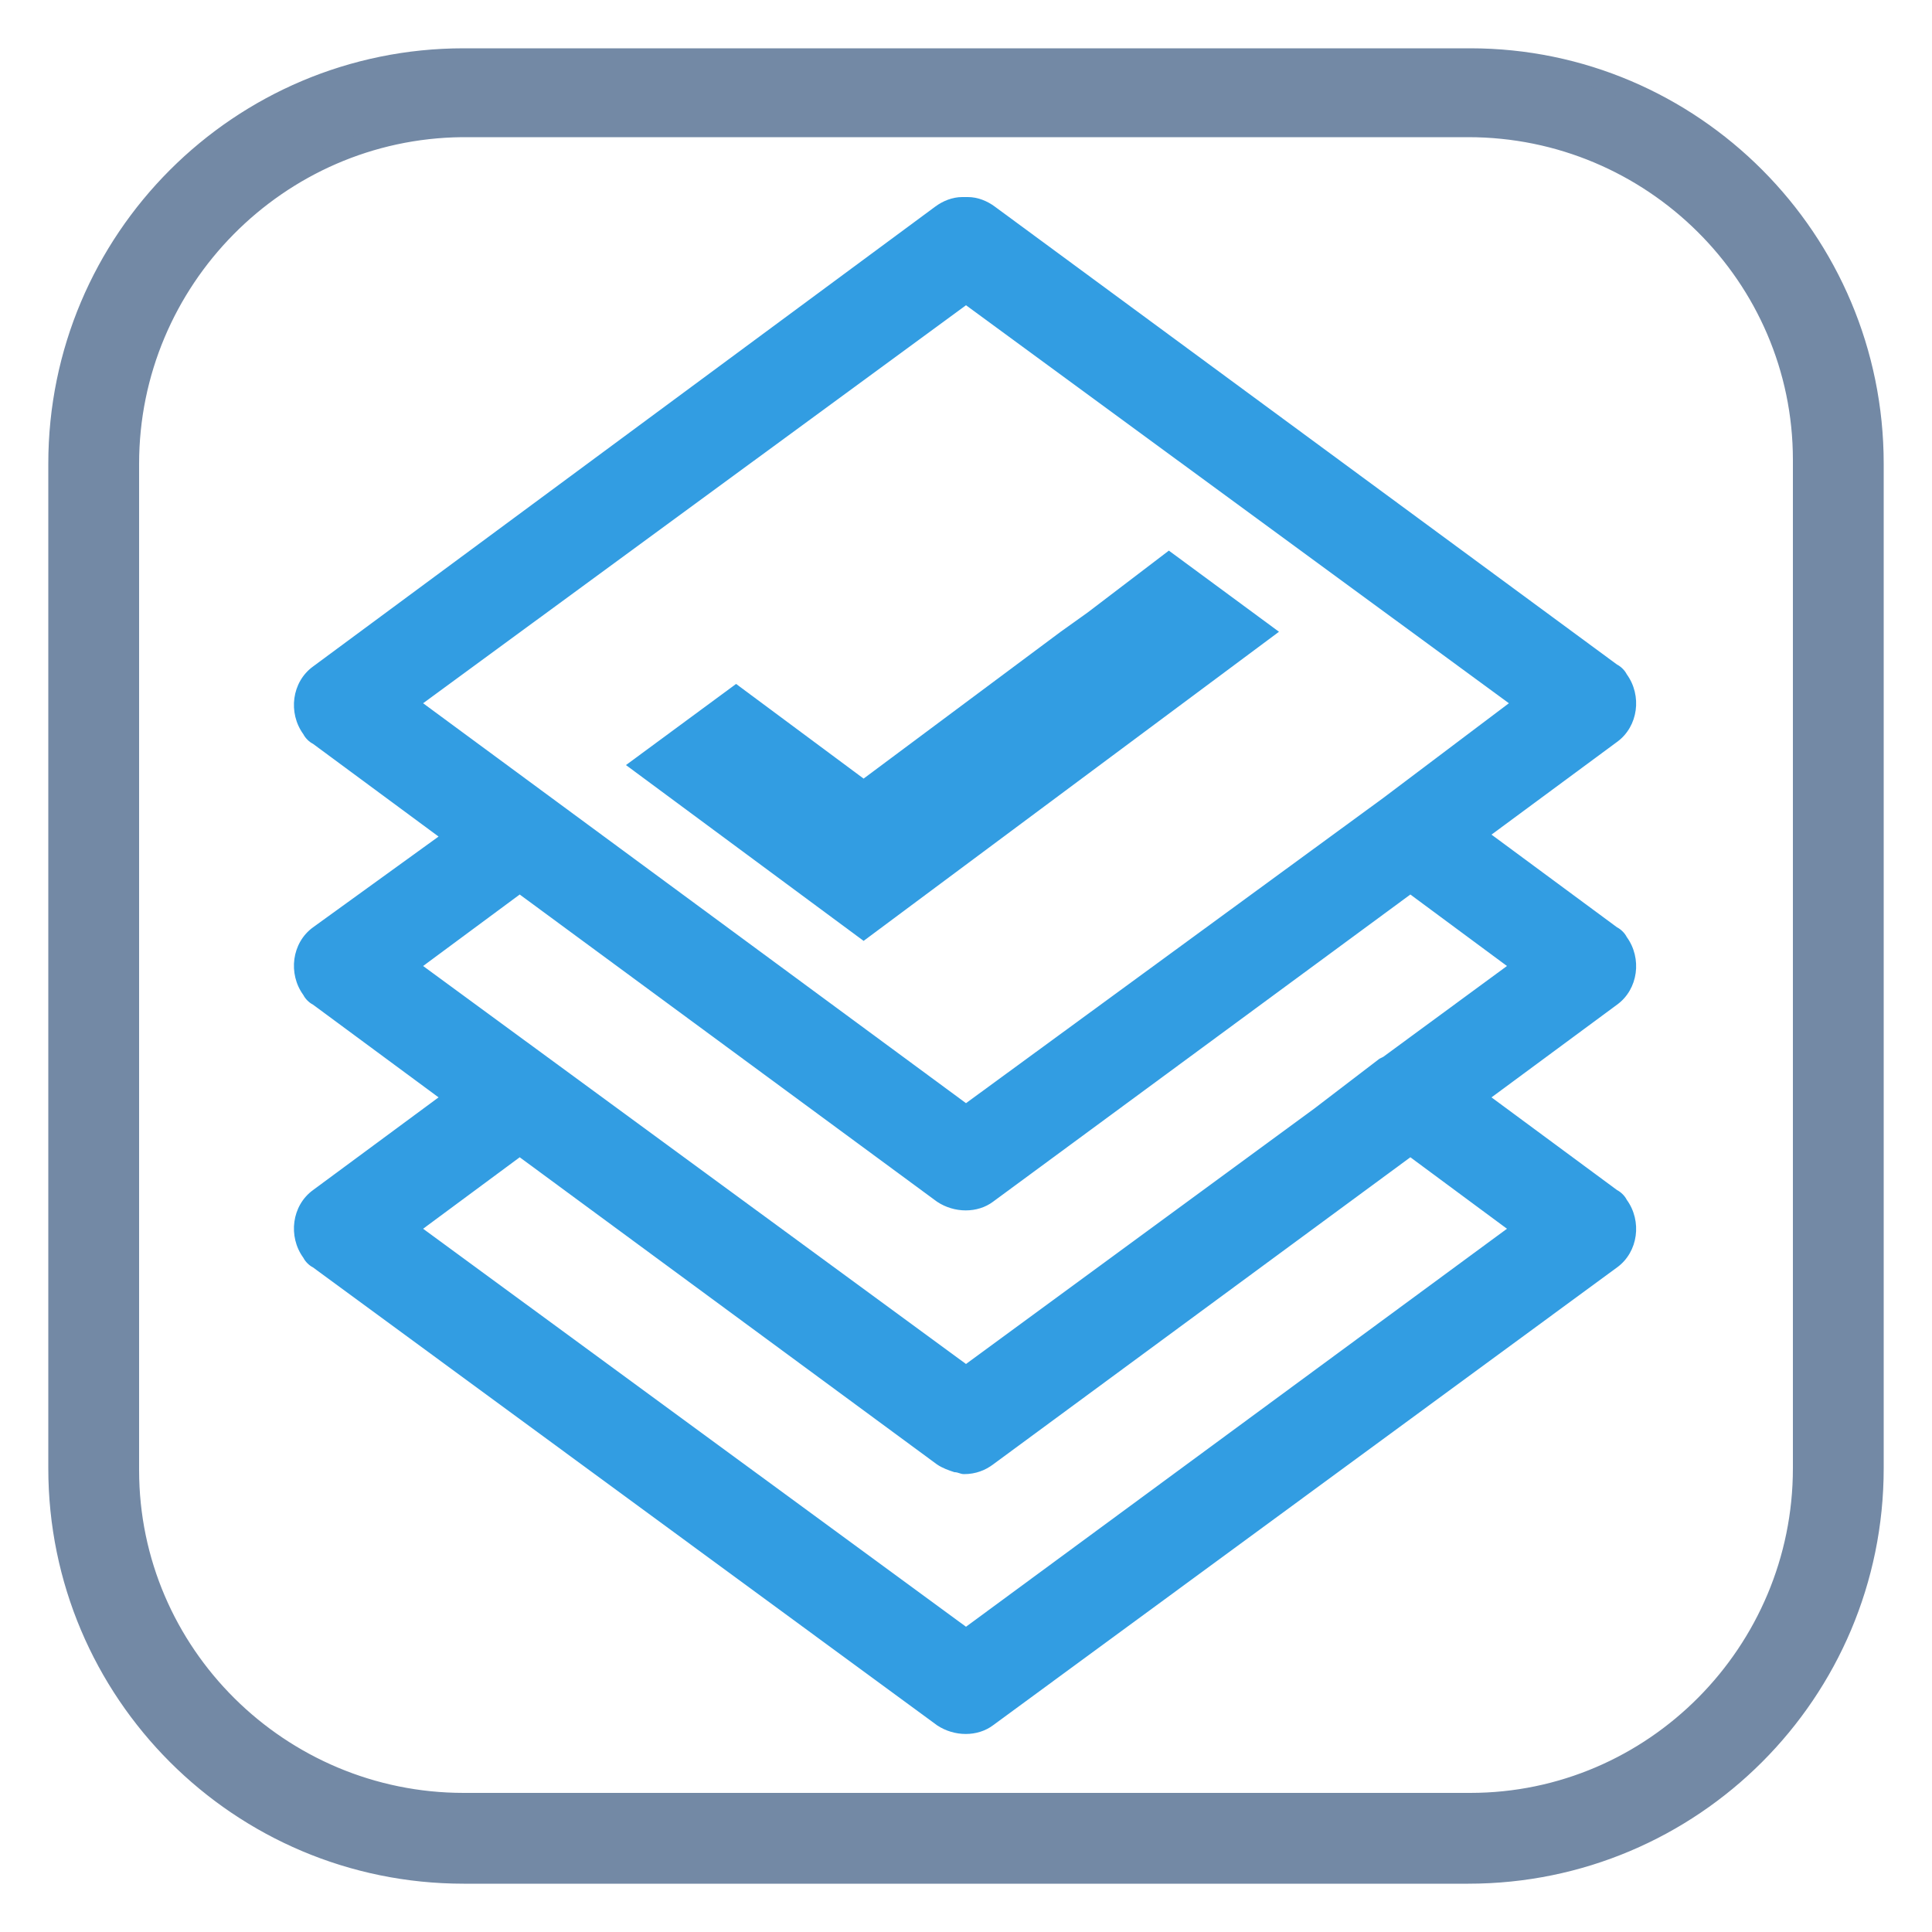 <svg enable-background="new 0 0 100 100" viewBox="0 0 100 100" xmlns="http://www.w3.org/2000/svg"><path d="m24 3c-11.6 0-21 9.4-21 21v52c0 11.6 9.4 21 21 21h52c11.6 0 21-9.4 21-21v-52c0-11.6-9.4-21-20.9-21zm0 3.6h52c9.5 0 17.3 7.7 17.3 17.2v.1 52.1c0 9.5-7.7 17.3-17.2 17.3h-.1-52c-9.5 0-17.3-7.7-17.3-17.2v-.1-52c0-9.5 7.7-17.3 17.2-17.4z" fill="#7389a5" stroke="#7389a5" stroke-miterlimit="10"/><g fill="#329de2"><path d="m49.8 10.2c-.5 0-1 .2-1.4.5l-32.2 23.8c-1.1.8-1.3 2.4-.5 3.5.1.2.3.4.5.5l6.5 4.8-6.5 4.7c-1.1.8-1.3 2.4-.5 3.5.1.2.3.4.5.5l6.5 4.8-6.5 4.8c-1.1.8-1.3 2.4-.5 3.5.1.2.3.4.5.5l32.3 23.7c.9.6 2.1.6 2.9 0l32.3-23.7c1.1-.8 1.3-2.4.5-3.5-.1-.2-.3-.4-.5-.5l-6.5-4.8 6.5-4.8c1.1-.8 1.3-2.4.5-3.5-.1-.2-.3-.4-.5-.5l-6.5-4.8 6.5-4.8c1.1-.8 1.3-2.4.5-3.5-.1-.2-.3-.4-.5-.5l-32.2-23.7c-.4-.3-.9-.5-1.4-.5zm.2 5.6 28.1 20.6-6.5 4.9-21.6 15.8-28.1-20.7zm-23.1 30.5 21.6 15.9c.9.6 2.1.6 2.9 0l21.6-15.9 5 3.7-6.4 4.7-.2.1-3.4 2.6-18 13.2-28.1-20.6zm0 13.6 21.6 15.9c.3.2.6.3.9.4.2 0 .3.1.5.1.6 0 1.1-.2 1.5-.5l21.6-15.9 5 3.7-28 20.6-28.1-20.6z"/><path d="m32.4 39.6 5.7-4.2 6.6 4.9 10.2-7.6 1.4-1 4.2-3.2 5.7 4.2-21.5 16z"/></g></svg>